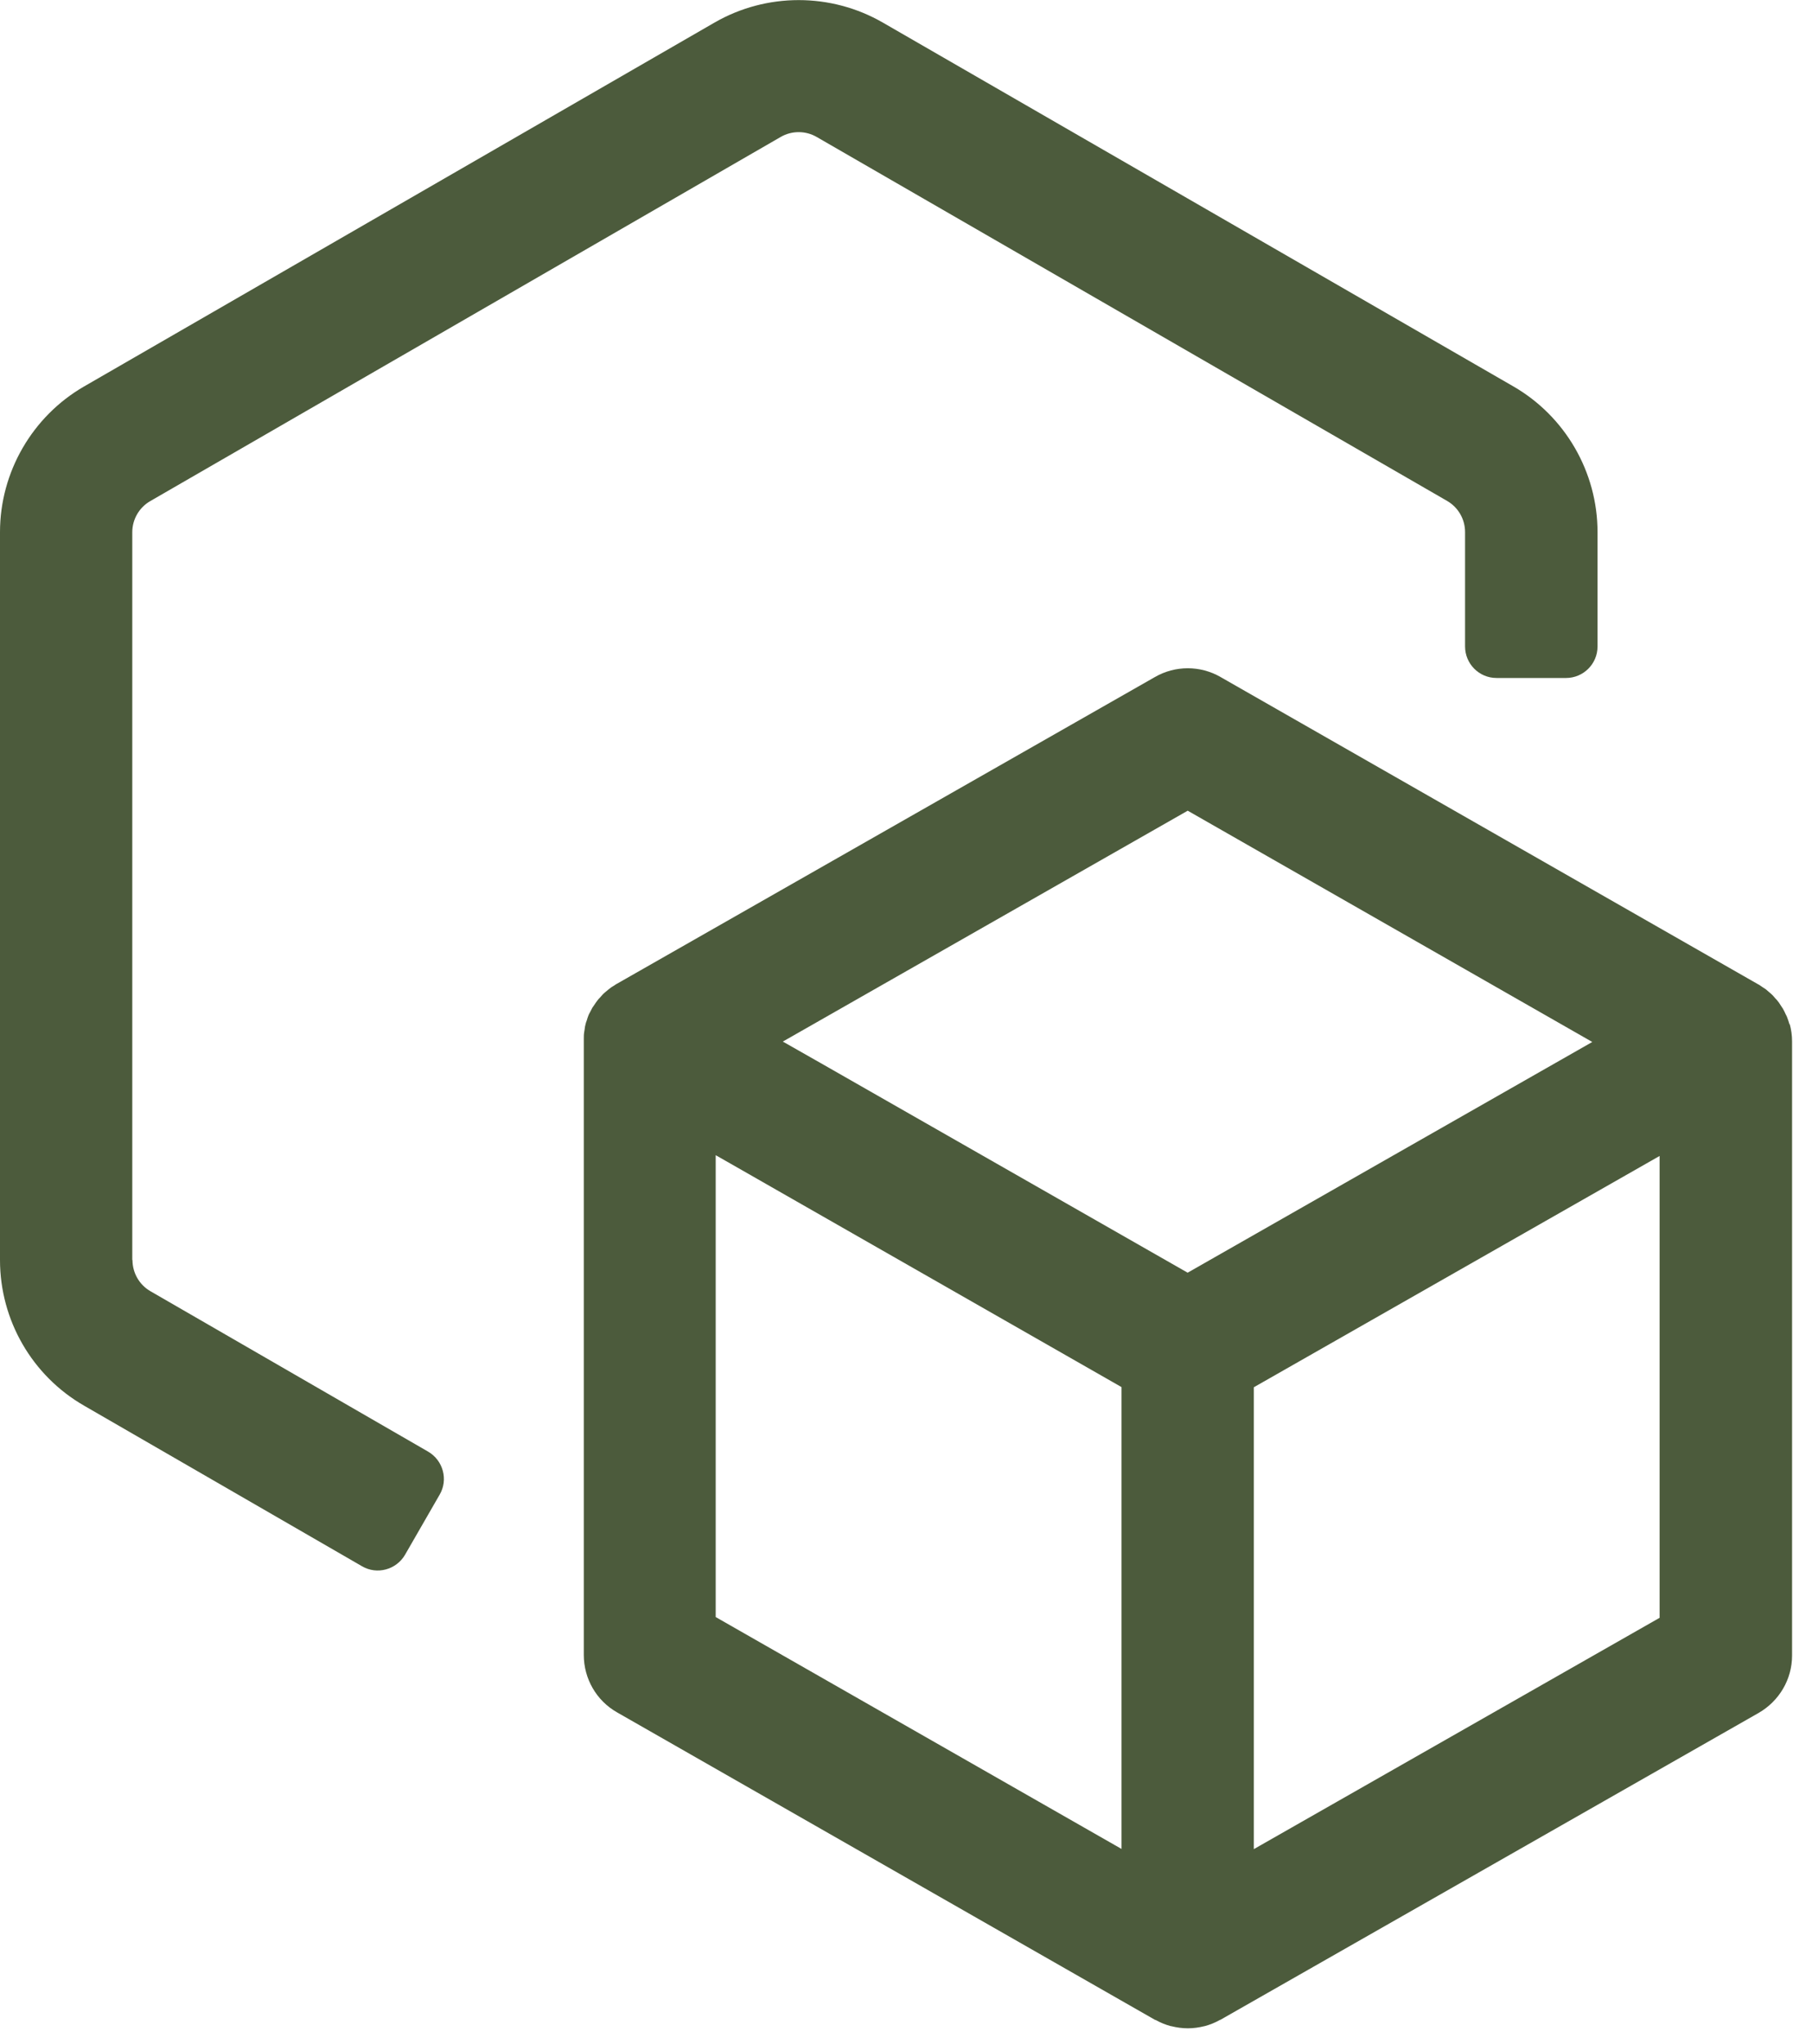 <?xml version="1.0" encoding="UTF-8"?>
<svg xmlns="http://www.w3.org/2000/svg" width="86" height="97" viewBox="0 0 86 97" fill="none">
  <g clip-path="url(#clip0_9_1776)">
    <path d="M6.278 59.802V25.261C6.278 24.652 6.602 24.089 7.128 23.784L37.052 6.5C37.578 6.195 38.234 6.195 38.76 6.5L68.684 23.775C69.21 24.079 69.534 24.643 69.534 25.252V30.681C69.534 31.503 70.198 32.177 71.029 32.177H74.326C75.147 32.177 75.821 31.512 75.821 30.681V25.252C75.821 22.408 74.289 19.758 71.823 18.337L41.899 1.071C39.434 -0.351 36.378 -0.351 33.913 1.071L3.998 18.337C1.533 19.758 0 22.408 0 25.252V59.802C0 62.655 1.523 65.295 3.998 66.717L17.183 74.335C17.893 74.75 18.808 74.501 19.223 73.79L20.866 70.937C21.282 70.226 21.033 69.312 20.322 68.896L7.137 61.279C6.611 60.974 6.288 60.411 6.288 59.802H6.278Z" fill="#4C5B3C"></path>
    <path d="M84.934 48.63C84.934 48.63 84.934 48.602 84.925 48.593C84.888 48.473 84.851 48.353 84.805 48.242C84.787 48.205 84.768 48.169 84.749 48.132C84.713 48.048 84.666 47.956 84.62 47.873C84.593 47.827 84.556 47.781 84.528 47.735C84.482 47.67 84.445 47.596 84.389 47.531C84.353 47.476 84.306 47.43 84.26 47.384C84.214 47.328 84.168 47.273 84.122 47.227C84.066 47.171 84.011 47.125 83.956 47.079C83.909 47.042 83.863 46.996 83.817 46.959C83.752 46.913 83.688 46.876 83.623 46.83C83.577 46.802 83.531 46.765 83.475 46.728C83.475 46.728 83.475 46.728 83.466 46.728L57.928 32.131C56.968 31.577 55.776 31.577 54.816 32.131L29.278 46.691C29.278 46.691 29.269 46.691 29.259 46.7C29.204 46.728 29.158 46.774 29.102 46.802C29.038 46.839 28.982 46.876 28.927 46.922C28.872 46.959 28.825 47.014 28.77 47.051C28.715 47.097 28.659 47.144 28.613 47.19C28.567 47.236 28.521 47.301 28.474 47.347C28.428 47.393 28.382 47.439 28.345 47.495C28.299 47.55 28.262 47.614 28.216 47.679C28.179 47.735 28.142 47.781 28.114 47.827C28.078 47.892 28.041 47.965 28.004 48.039C27.976 48.085 27.948 48.141 27.93 48.187C27.893 48.27 27.874 48.353 27.847 48.436C27.828 48.482 27.81 48.529 27.8 48.575C27.773 48.667 27.754 48.769 27.745 48.87C27.745 48.907 27.727 48.944 27.727 48.981C27.708 49.092 27.708 49.193 27.708 49.304C27.708 49.332 27.708 49.369 27.708 49.397V78.545C27.708 79.671 28.308 80.715 29.287 81.269L54.825 95.866H54.844C55.075 95.995 55.324 96.097 55.573 96.162C55.573 96.162 55.583 96.162 55.592 96.162C55.85 96.226 56.109 96.263 56.377 96.263C56.644 96.263 56.903 96.226 57.161 96.162C57.161 96.162 57.161 96.162 57.171 96.162C57.42 96.097 57.669 95.995 57.9 95.866C57.9 95.866 57.919 95.866 57.928 95.857L83.466 81.296C84.445 80.733 85.054 79.699 85.054 78.573V49.424C85.054 49.147 85.017 48.87 84.943 48.602L84.934 48.63ZM56.367 38.474L75.572 49.452L66.81 54.447L56.367 60.402L38.926 50.44L37.154 49.433L56.358 38.483L56.367 38.474ZM33.968 54.825L34.698 55.241L53.228 65.831V87.75L33.968 76.745V54.825ZM59.507 87.76V65.84L78.767 54.862V76.781L59.507 87.76Z" fill="#4C5B3C"></path>
  </g>
  <defs>
    <clipPath id="clip0_9_1776">
      <rect width="85.045" height="96.3" fill="white"></rect>
    </clipPath>
  </defs>
</svg>
